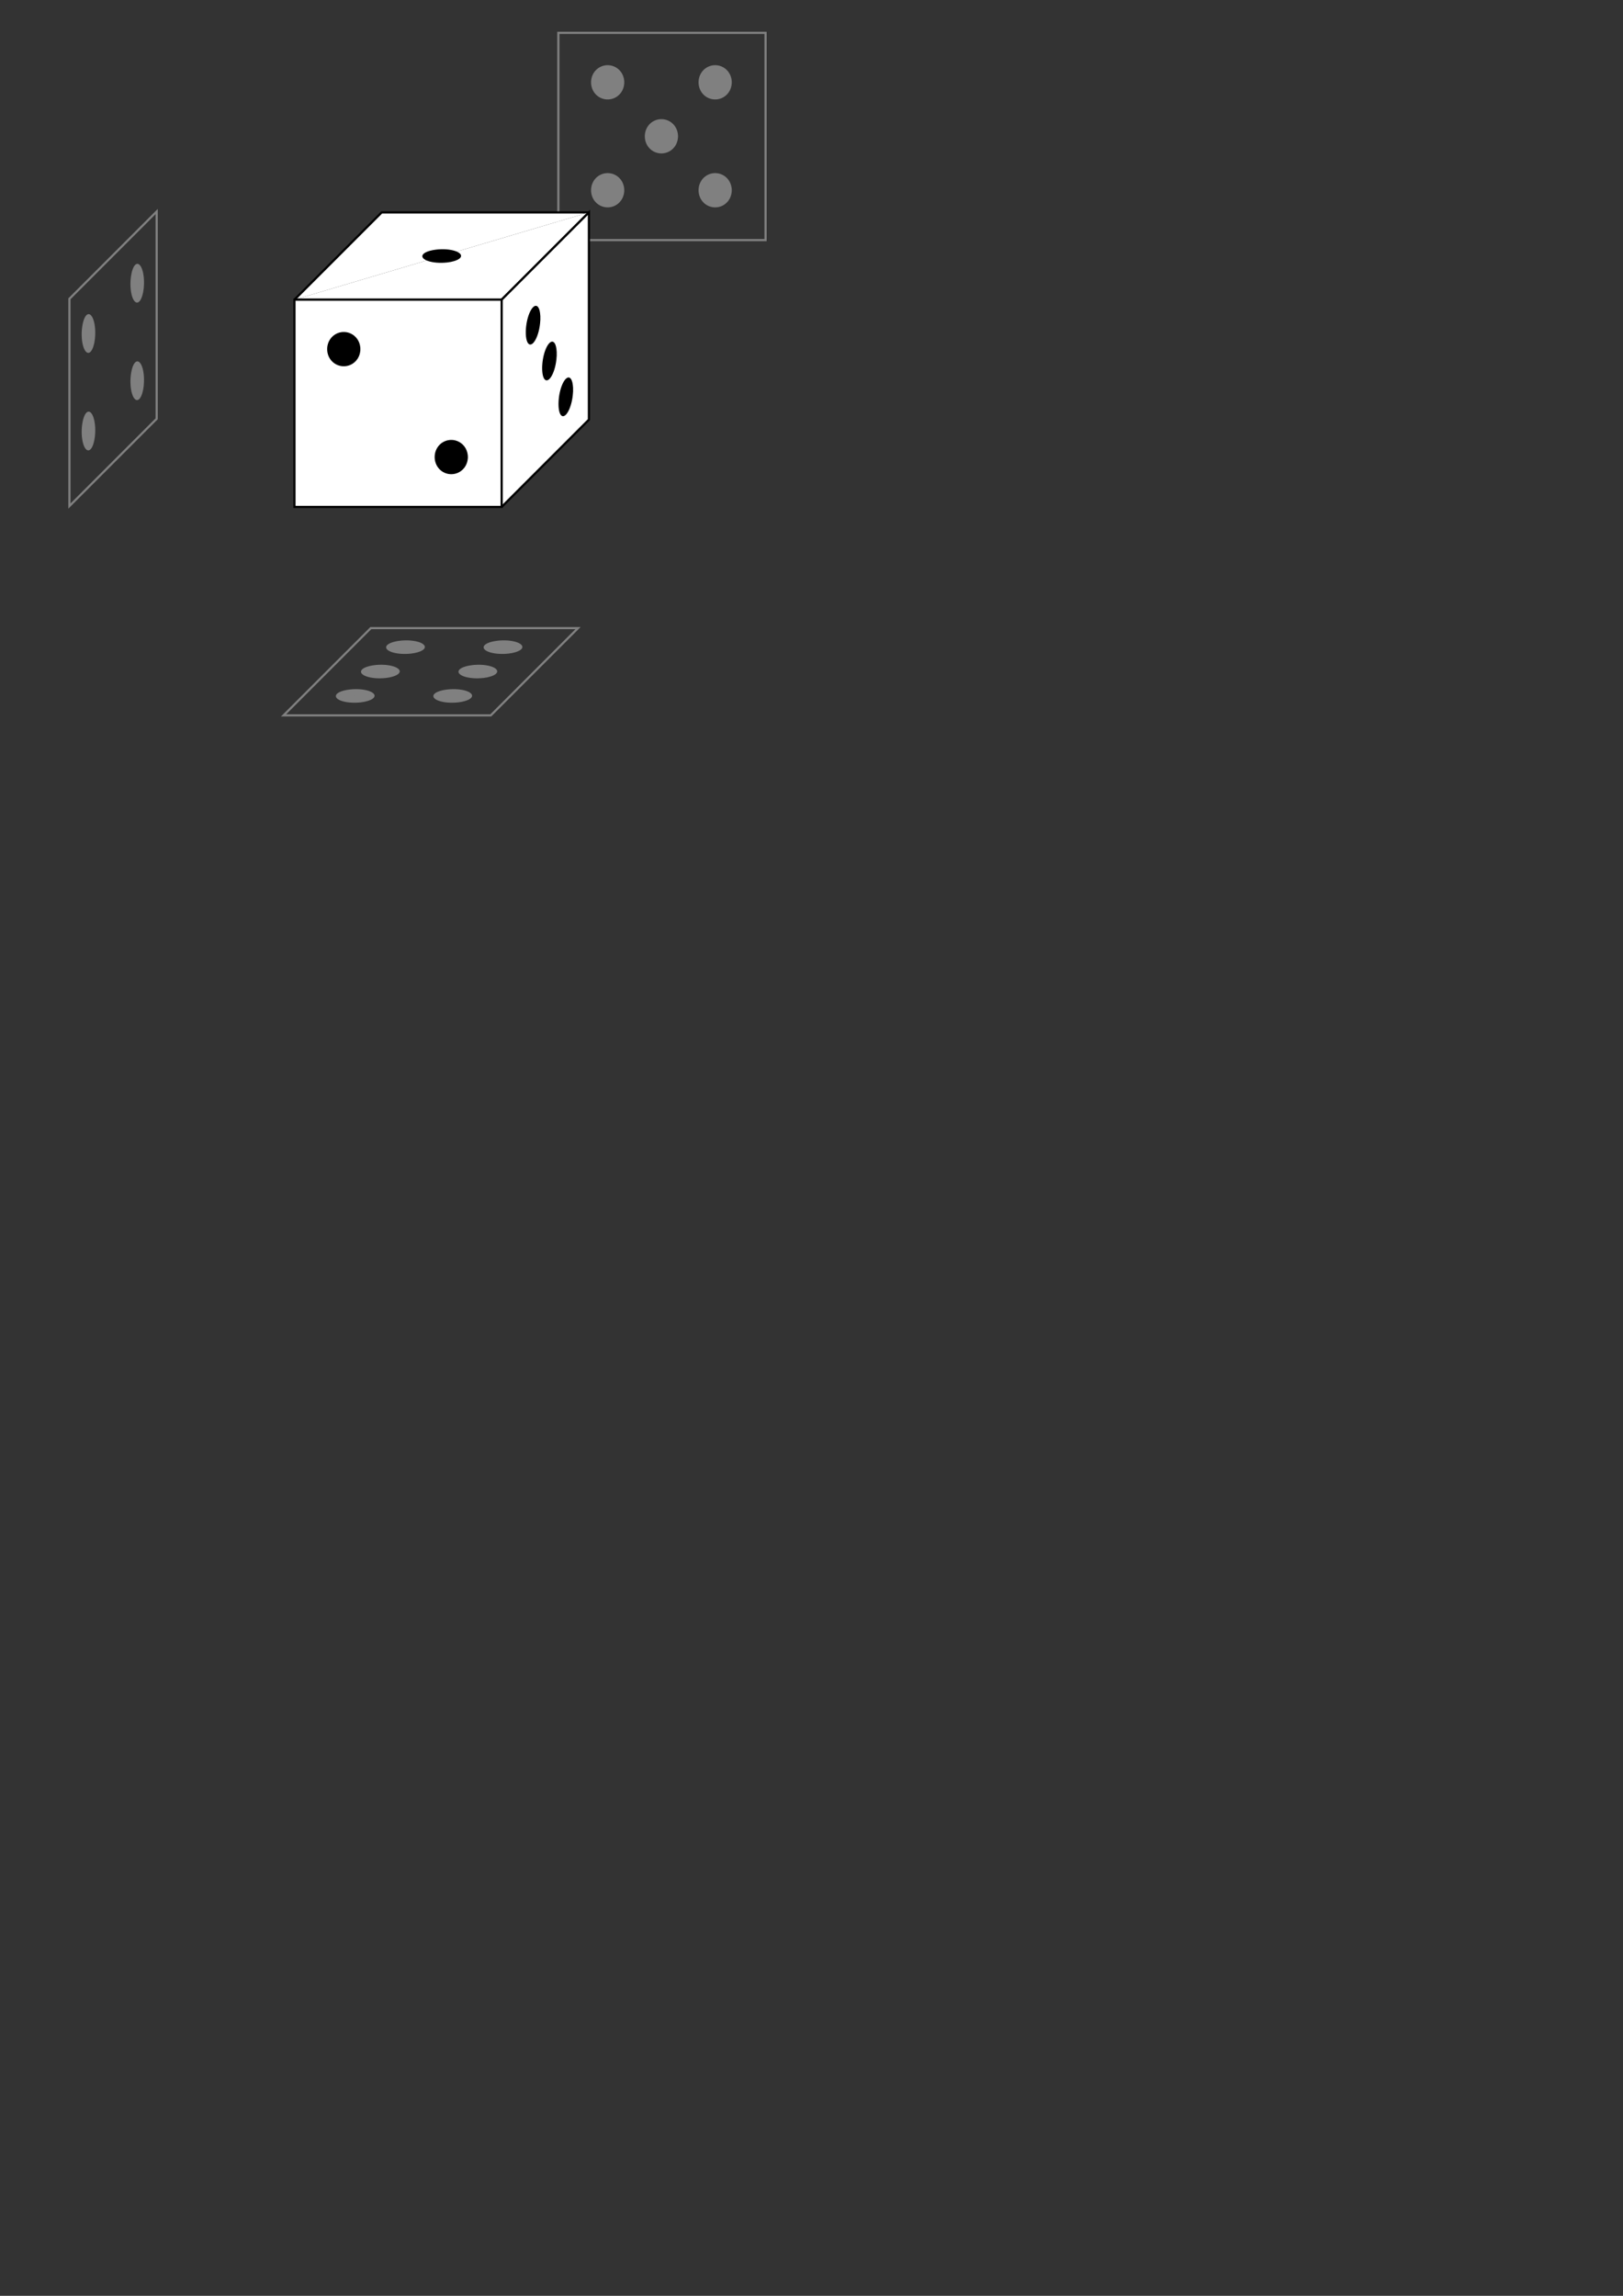 <?xml version="1.0" encoding="UTF-8" standalone="no"?>
<!-- Created with Inkscape (http://www.inkscape.org/) -->
<svg
   xmlns:dc="http://purl.org/dc/elements/1.1/"
   xmlns:cc="http://creativecommons.org/ns#"
   xmlns:rdf="http://www.w3.org/1999/02/22-rdf-syntax-ns#"
   xmlns:svg="http://www.w3.org/2000/svg"
   xmlns="http://www.w3.org/2000/svg"
   xmlns:sodipodi="http://sodipodi.sourceforge.net/DTD/sodipodi-0.dtd"
   xmlns:inkscape="http://www.inkscape.org/namespaces/inkscape"
   width="744.094"
   height="1052.362"
   id="svg2"
   sodipodi:version="0.32"
   inkscape:version="0.46"
   sodipodi:docname="single_die.svg"
   inkscape:output_extension="org.inkscape.output.svg.inkscape">
  <rect width="100%" height="100%" fill="#333333" stroke="none"/>
  <defs
     id="defs4">
    <inkscape:perspective
       sodipodi:type="inkscape:persp3d"
       inkscape:vp_x="0 : 526.18109 : 1"
       inkscape:vp_y="0 : 1000 : 0"
       inkscape:vp_z="744.09448 : 526.18109 : 1"
       inkscape:persp3d-origin="372.04724 : 350.78739 : 1"
       id="perspective10" />
  </defs>
  <sodipodi:namedview
     id="base"
     pagecolor="#ffffff"
     bordercolor="#666666"
     borderopacity="1.0"
     gridtolerance="10000"
     guidetolerance="10000"
     objecttolerance="10000"
     inkscape:pageopacity="0.0"
     inkscape:pageshadow="2"
     inkscape:zoom="2.8"
     inkscape:cx="192.81417"
     inkscape:cy="893.80383"
     inkscape:document-units="px"
     inkscape:current-layer="layer1"
     showgrid="true"
     inkscape:window-width="1254"
     inkscape:window-height="999"
     inkscape:window-x="0"
     inkscape:window-y="0">
    <inkscape:grid
       type="xygrid"
       id="grid2385"
       visible="true"
       enabled="true" />
  </sodipodi:namedview>
  <g
     inkscape:label="Layer 1"
     inkscape:groupmode="layer"
     id="layer1">
    <g
       id="g3307"
       transform="translate(13,-23)">
      <rect
         style="fill:none;fill-opacity:1;fill-rule:nonzero;stroke:#808080;stroke-width:1;stroke-linecap:butt;stroke-linejoin:miter;marker:none;marker-start:none;marker-mid:none;marker-end:none;stroke-miterlimit:4;stroke-dasharray:none;stroke-dashoffset:0;stroke-opacity:1;visibility:visible;display:inline;overflow:visible"
         id="rect3236"
         width="95"
         height="95"
         x="242.986"
         y="38.062" />
      <path
         sodipodi:type="arc"
         style="fill:#808080;fill-opacity:1;fill-rule:nonzero;stroke:#808080;stroke-width:4.903;stroke-linecap:butt;stroke-linejoin:miter;marker:none;marker-start:none;marker-mid:none;marker-end:none;stroke-miterlimit:4;stroke-dasharray:none;stroke-dashoffset:0;stroke-opacity:1;visibility:visible;display:inline;overflow:visible"
         id="path3238"
         sodipodi:cx="285"
         sodipodi:cy="122.36218"
         sodipodi:rx="50"
         sodipodi:ry="25"
         d="M 335,122.363 A 50,25 0 1 1 334.998,122.126 L 285,122.362 z"
         sodipodi:start="2.1830908e-05"
         sodipodi:end="6.2737232"
         transform="matrix(0.145,0,0,0.286,224.267,25.743)" />
      <path
         transform="matrix(0.145,0,0,0.286,273.553,75.215)"
         sodipodi:end="6.2737232"
         sodipodi:start="2.1830908e-05"
         d="M 335,122.363 A 50,25 0 1 1 334.998,122.126 L 285,122.362 z"
         sodipodi:ry="25"
         sodipodi:rx="50"
         sodipodi:cy="122.36218"
         sodipodi:cx="285"
         id="path3240"
         style="fill:#808080;fill-opacity:1;fill-rule:nonzero;stroke:#808080;stroke-width:4.903;stroke-linecap:butt;stroke-linejoin:miter;marker:none;marker-start:none;marker-mid:none;marker-end:none;stroke-miterlimit:4;stroke-dasharray:none;stroke-dashoffset:0;stroke-opacity:1;visibility:visible;display:inline;overflow:visible"
         sodipodi:type="arc" />
      <path
         transform="matrix(0.145,0,0,0.286,273.553,25.743)"
         sodipodi:end="6.2737232"
         sodipodi:start="2.1830908e-05"
         d="M 335,122.363 A 50,25 0 1 1 334.998,122.126 L 285,122.362 z"
         sodipodi:ry="25"
         sodipodi:rx="50"
         sodipodi:cy="122.36218"
         sodipodi:cx="285"
         id="path3257"
         style="fill:#808080;fill-opacity:1;fill-rule:nonzero;stroke:#808080;stroke-width:4.903;stroke-linecap:butt;stroke-linejoin:miter;marker:none;marker-start:none;marker-mid:none;marker-end:none;stroke-miterlimit:4;stroke-dasharray:none;stroke-dashoffset:0;stroke-opacity:1;visibility:visible;display:inline;overflow:visible"
         sodipodi:type="arc" />
      <path
         transform="matrix(0.145,0,0,0.286,224.267,75.215)"
         sodipodi:end="6.2737232"
         sodipodi:start="2.1830908e-05"
         d="M 335,122.363 A 50,25 0 1 1 334.998,122.126 L 285,122.362 z"
         sodipodi:ry="25"
         sodipodi:rx="50"
         sodipodi:cy="122.36218"
         sodipodi:cx="285"
         id="path3259"
         style="fill:#808080;fill-opacity:1;fill-rule:nonzero;stroke:#808080;stroke-width:4.903;stroke-linecap:butt;stroke-linejoin:miter;marker:none;marker-start:none;marker-mid:none;marker-end:none;stroke-miterlimit:4;stroke-dasharray:none;stroke-dashoffset:0;stroke-opacity:1;visibility:visible;display:inline;overflow:visible"
         sodipodi:type="arc" />
      <path
         sodipodi:type="arc"
         style="fill:#808080;fill-opacity:1;fill-rule:nonzero;stroke:#808080;stroke-width:4.903;stroke-linecap:butt;stroke-linejoin:miter;marker:none;marker-start:none;marker-mid:none;marker-end:none;stroke-miterlimit:4;stroke-dasharray:none;stroke-dashoffset:0;stroke-opacity:1;visibility:visible;display:inline;overflow:visible"
         id="path3261"
         sodipodi:cx="285"
         sodipodi:cy="122.36218"
         sodipodi:rx="50"
         sodipodi:ry="25"
         d="M 335,122.363 A 50,25 0 1 1 334.998,122.126 L 285,122.362 z"
         sodipodi:start="2.1830908e-05"
         sodipodi:end="6.2737232"
         transform="matrix(0.145,0,0,0.286,248.91,50.479)" />
    </g>
    <path
       style="fill:#ffffff;fill-opacity:1;fill-rule:evenodd;stroke:#000000;stroke-width:1px;stroke-linecap:butt;stroke-linejoin:miter;stroke-opacity:1"
       d="M 135,137.362 L 175,97.362 L 270,97.362"
       id="path3165" />
    <g
       id="g3322"
       transform="translate(0,14)">
      <path
         id="path3199"
         d="M 130,313.92 L 170,273.92 L 265,273.92 L 225,313.92 L 130,313.92 z"
         style="fill:none;fill-opacity:0.75;fill-rule:evenodd;stroke:#808080;stroke-width:1px;stroke-linecap:butt;stroke-linejoin:miter;stroke-opacity:1" />
      <path
         sodipodi:type="arc"
         style="fill:#808080;fill-opacity:1;fill-rule:nonzero;stroke:#808080;stroke-width:7.506;stroke-linecap:butt;stroke-linejoin:miter;marker:none;marker-start:none;marker-mid:none;marker-end:none;stroke-miterlimit:4;stroke-dasharray:none;stroke-dashoffset:0;stroke-opacity:1;visibility:visible;display:inline;overflow:visible"
         id="path3201"
         sodipodi:cx="285"
         sodipodi:cy="122.36218"
         sodipodi:rx="50"
         sodipodi:ry="25"
         d="M 335,122.363 A 50,25 0 1 1 334.998,122.126 L 285,122.362 z"
         sodipodi:start="2.1830908e-05"
         sodipodi:end="6.2737232"
         transform="matrix(6.1038908e-2,5.2806932e-2,-0.286,4.3310436e-2,203.504,262.293)" />
      <path
         transform="matrix(6.1038908e-2,5.2806932e-2,-0.286,4.3310436e-2,191.978,273.473)"
         sodipodi:end="6.2737232"
         sodipodi:start="2.1830908e-05"
         d="M 335,122.363 A 50,25 0 1 1 334.998,122.126 L 285,122.362 z"
         sodipodi:ry="25"
         sodipodi:rx="50"
         sodipodi:cy="122.36218"
         sodipodi:cx="285"
         id="path3203"
         style="fill:#808080;fill-opacity:1;fill-rule:nonzero;stroke:#808080;stroke-width:7.506;stroke-linecap:butt;stroke-linejoin:miter;marker:none;marker-start:none;marker-mid:none;marker-end:none;stroke-miterlimit:4;stroke-dasharray:none;stroke-dashoffset:0;stroke-opacity:1;visibility:visible;display:inline;overflow:visible"
         sodipodi:type="arc" />
      <path
         sodipodi:type="arc"
         style="fill:#808080;fill-opacity:1;fill-rule:nonzero;stroke:#808080;stroke-width:7.506;stroke-linecap:butt;stroke-linejoin:miter;marker:none;marker-start:none;marker-mid:none;marker-end:none;stroke-miterlimit:4;stroke-dasharray:none;stroke-dashoffset:0;stroke-opacity:1;visibility:visible;display:inline;overflow:visible"
         id="path3205"
         sodipodi:cx="285"
         sodipodi:cy="122.36218"
         sodipodi:rx="50"
         sodipodi:ry="25"
         d="M 335,122.363 A 50,25 0 1 1 334.998,122.126 L 285,122.362 z"
         sodipodi:start="2.1830908e-05"
         sodipodi:end="6.2737232"
         transform="matrix(6.1038908e-2,5.2806932e-2,-0.286,4.3310436e-2,180.452,284.653)" />
      <path
         transform="matrix(6.1038908e-2,5.2806932e-2,-0.286,4.3310436e-2,248.203,262.293)"
         sodipodi:end="6.2737232"
         sodipodi:start="2.1830908e-05"
         d="M 335,122.363 A 50,25 0 1 1 334.998,122.126 L 285,122.362 z"
         sodipodi:ry="25"
         sodipodi:rx="50"
         sodipodi:cy="122.36218"
         sodipodi:cx="285"
         id="path3207"
         style="fill:#808080;fill-opacity:1;fill-rule:nonzero;stroke:#808080;stroke-width:7.506;stroke-linecap:butt;stroke-linejoin:miter;marker:none;marker-start:none;marker-mid:none;marker-end:none;stroke-miterlimit:4;stroke-dasharray:none;stroke-dashoffset:0;stroke-opacity:1;visibility:visible;display:inline;overflow:visible"
         sodipodi:type="arc" />
      <path
         sodipodi:type="arc"
         style="fill:#808080;fill-opacity:1;fill-rule:nonzero;stroke:#808080;stroke-width:7.506;stroke-linecap:butt;stroke-linejoin:miter;marker:none;marker-start:none;marker-mid:none;marker-end:none;stroke-miterlimit:4;stroke-dasharray:none;stroke-dashoffset:0;stroke-opacity:1;visibility:visible;display:inline;overflow:visible"
         id="path3209"
         sodipodi:cx="285"
         sodipodi:cy="122.36218"
         sodipodi:rx="50"
         sodipodi:ry="25"
         d="M 335,122.363 A 50,25 0 1 1 334.998,122.126 L 285,122.362 z"
         sodipodi:start="2.1830908e-05"
         sodipodi:end="6.2737232"
         transform="matrix(6.1038908e-2,5.2806932e-2,-0.286,4.3310436e-2,236.677,273.473)" />
      <path
         transform="matrix(6.1038908e-2,5.2806932e-2,-0.286,4.3310436e-2,225.151,284.653)"
         sodipodi:end="6.2737232"
         sodipodi:start="2.1830908e-05"
         d="M 335,122.363 A 50,25 0 1 1 334.998,122.126 L 285,122.362 z"
         sodipodi:ry="25"
         sodipodi:rx="50"
         sodipodi:cy="122.36218"
         sodipodi:cx="285"
         id="path3211"
         style="fill:#808080;fill-opacity:1;fill-rule:nonzero;stroke:#808080;stroke-width:7.506;stroke-linecap:butt;stroke-linejoin:miter;marker:none;marker-start:none;marker-mid:none;marker-end:none;stroke-miterlimit:4;stroke-dasharray:none;stroke-dashoffset:0;stroke-opacity:1;visibility:visible;display:inline;overflow:visible"
         sodipodi:type="arc" />
    </g>
    <g
       id="g3315"
       transform="translate(-36,0)">
      <path
         style="fill:none;fill-opacity:0.75;fill-rule:evenodd;stroke:#808080;stroke-width:1px;stroke-linecap:butt;stroke-linejoin:miter;stroke-opacity:1"
         d="M 107.834,96.964 L 67.834,136.964 L 67.834,231.964 L 107.834,191.964 L 107.834,96.964 z"
         id="path3213" />
      <path
         transform="matrix(5.2806932e-2,6.1038908e-2,4.3310436e-2,-0.286,56.208,170.468)"
         sodipodi:end="6.2737232"
         sodipodi:start="2.1830908e-05"
         d="M 335,122.363 A 50,25 0 1 1 334.998,122.126 L 285,122.362 z"
         sodipodi:ry="25"
         sodipodi:rx="50"
         sodipodi:cy="122.36218"
         sodipodi:cx="285"
         id="path3215"
         style="fill:#808080;fill-opacity:1;fill-rule:nonzero;stroke:#808080;stroke-width:7.506;stroke-linecap:butt;stroke-linejoin:miter;marker:none;marker-start:none;marker-mid:none;marker-end:none;stroke-miterlimit:4;stroke-dasharray:none;stroke-dashoffset:0;stroke-opacity:1;visibility:visible;display:inline;overflow:visible"
         sodipodi:type="arc" />
      <path
         transform="matrix(5.2806932e-2,6.1038908e-2,4.3310436e-2,-0.286,78.568,147.416)"
         sodipodi:end="6.2737232"
         sodipodi:start="2.1830908e-05"
         d="M 335,122.363 A 50,25 0 1 1 334.998,122.126 L 285,122.362 z"
         sodipodi:ry="25"
         sodipodi:rx="50"
         sodipodi:cy="122.36218"
         sodipodi:cx="285"
         id="path3219"
         style="fill:#808080;fill-opacity:1;fill-rule:nonzero;stroke:#808080;stroke-width:7.506;stroke-linecap:butt;stroke-linejoin:miter;marker:none;marker-start:none;marker-mid:none;marker-end:none;stroke-miterlimit:4;stroke-dasharray:none;stroke-dashoffset:0;stroke-opacity:1;visibility:visible;display:inline;overflow:visible"
         sodipodi:type="arc" />
      <path
         sodipodi:type="arc"
         style="fill:#808080;fill-opacity:1;fill-rule:nonzero;stroke:#808080;stroke-width:7.506;stroke-linecap:butt;stroke-linejoin:miter;marker:none;marker-start:none;marker-mid:none;marker-end:none;stroke-miterlimit:4;stroke-dasharray:none;stroke-dashoffset:0;stroke-opacity:1;visibility:visible;display:inline;overflow:visible"
         id="path3221"
         sodipodi:cx="285"
         sodipodi:cy="122.36218"
         sodipodi:rx="50"
         sodipodi:ry="25"
         d="M 335,122.363 A 50,25 0 1 1 334.998,122.126 L 285,122.362 z"
         sodipodi:start="2.1830908e-05"
         sodipodi:end="6.2737232"
         transform="matrix(5.2806932e-2,6.1038908e-2,4.3310436e-2,-0.286,56.208,215.167)" />
      <path
         sodipodi:type="arc"
         style="fill:#808080;fill-opacity:1;fill-rule:nonzero;stroke:#808080;stroke-width:7.506;stroke-linecap:butt;stroke-linejoin:miter;marker:none;marker-start:none;marker-mid:none;marker-end:none;stroke-miterlimit:4;stroke-dasharray:none;stroke-dashoffset:0;stroke-opacity:1;visibility:visible;display:inline;overflow:visible"
         id="path3225"
         sodipodi:cx="285"
         sodipodi:cy="122.36218"
         sodipodi:rx="50"
         sodipodi:ry="25"
         d="M 335,122.363 A 50,25 0 1 1 334.998,122.126 L 285,122.362 z"
         sodipodi:start="2.1830908e-05"
         sodipodi:end="6.2737232"
         transform="matrix(5.2806932e-2,6.1038908e-2,4.3310436e-2,-0.286,78.568,192.116)" />
    </g>
    <path
       id="path3305"
       d="M 270,97.362 L 230,137.362 L 135,137.362"
       style="fill:#ffffff;fill-opacity:1;fill-rule:evenodd;stroke:#000000;stroke-width:1px;stroke-linecap:butt;stroke-linejoin:miter;stroke-opacity:1" />
    <path
       sodipodi:type="arc"
       style="fill:#000000;fill-opacity:1;fill-rule:nonzero;stroke:#000000;stroke-width:7.506;stroke-linecap:butt;stroke-linejoin:miter;marker:none;marker-start:none;marker-mid:none;marker-end:none;stroke-miterlimit:4;stroke-dasharray:none;stroke-dashoffset:0;stroke-opacity:1;visibility:visible;display:inline;overflow:visible"
       id="path3193"
       sodipodi:cx="285"
       sodipodi:cy="122.36218"
       sodipodi:rx="50"
       sodipodi:ry="25"
       d="M 335,122.363 A 50,25 0 1 1 334.998,122.126 L 285,122.362 z"
       sodipodi:start="2.1830908e-05"
       sodipodi:end="6.2737232"
       transform="matrix(6.1038908e-2,5.2806932e-2,-0.286,4.3310436e-2,220.102,97.013)" />
    <path
       style="fill:#ffffff;fill-opacity:1;fill-rule:evenodd;stroke:#000000;stroke-width:1px;stroke-linecap:butt;stroke-linejoin:miter;stroke-opacity:1"
       d="M 230,137.362 L 270,97.362 L 270,192.362 L 230,232.362"
       id="path3163"
       sodipodi:nodetypes="cccc" />
    <path
       transform="matrix(6.204949e-2,-6.1035499e-2,0,0.286,226.714,131.455)"
       sodipodi:end="6.2737232"
       sodipodi:start="2.1830908e-05"
       d="M 335,122.363 A 50,25 0 1 1 334.998,122.126 L 285,122.362 z"
       sodipodi:ry="25"
       sodipodi:rx="50"
       sodipodi:cy="122.36218"
       sodipodi:cx="285"
       id="path3181"
       style="fill:#000000;fill-opacity:1;fill-rule:nonzero;stroke:#000000;stroke-width:7.507;stroke-linecap:butt;stroke-linejoin:miter;marker:none;marker-start:none;marker-mid:none;marker-end:none;stroke-miterlimit:4;stroke-dasharray:none;stroke-dashoffset:0;stroke-opacity:1;visibility:visible;display:inline;overflow:visible"
       sodipodi:type="arc" />
    <path
       sodipodi:type="arc"
       style="fill:#000000;fill-opacity:1;fill-rule:nonzero;stroke:#000000;stroke-width:7.507;stroke-linecap:butt;stroke-linejoin:miter;marker:none;marker-start:none;marker-mid:none;marker-end:none;stroke-miterlimit:4;stroke-dasharray:none;stroke-dashoffset:0;stroke-opacity:1;visibility:visible;display:inline;overflow:visible"
       id="path3189"
       sodipodi:cx="285"
       sodipodi:cy="122.36218"
       sodipodi:rx="50"
       sodipodi:ry="25"
       d="M 335,122.363 A 50,25 0 1 1 334.998,122.126 L 285,122.362 z"
       sodipodi:start="2.1830908e-05"
       sodipodi:end="6.2737232"
       transform="matrix(6.204949e-2,-6.1035499e-2,0,0.286,234.214,147.88)" />
    <path
       transform="matrix(6.204949e-2,-6.1035499e-2,0,0.286,241.714,164.305)"
       sodipodi:end="6.2737232"
       sodipodi:start="2.1830908e-05"
       d="M 335,122.363 A 50,25 0 1 1 334.998,122.126 L 285,122.362 z"
       sodipodi:ry="25"
       sodipodi:rx="50"
       sodipodi:cy="122.36218"
       sodipodi:cx="285"
       id="path3191"
       style="fill:#000000;fill-opacity:1;fill-rule:nonzero;stroke:#000000;stroke-width:7.507;stroke-linecap:butt;stroke-linejoin:miter;marker:none;marker-start:none;marker-mid:none;marker-end:none;stroke-miterlimit:4;stroke-dasharray:none;stroke-dashoffset:0;stroke-opacity:1;visibility:visible;display:inline;overflow:visible"
       sodipodi:type="arc" />
    <rect
       style="opacity:1;fill:#ffffff;fill-opacity:1;fill-rule:nonzero;stroke:#000000;stroke-width:1;stroke-linecap:butt;stroke-linejoin:miter;marker:none;marker-start:none;marker-mid:none;marker-end:none;stroke-miterlimit:4;stroke-dasharray:none;stroke-dashoffset:0;stroke-opacity:1;visibility:visible;display:inline;overflow:visible"
       id="rect2389"
       width="95"
       height="95"
       x="135"
       y="137.362" />
    <path
       sodipodi:type="arc"
       style="opacity:1;fill:#000000;fill-opacity:1;fill-rule:nonzero;stroke:#000000;stroke-width:4.903;stroke-linecap:butt;stroke-linejoin:miter;marker:none;marker-start:none;marker-mid:none;marker-end:none;stroke-miterlimit:4;stroke-dasharray:none;stroke-dashoffset:0;stroke-opacity:1;visibility:visible;display:inline;overflow:visible"
       id="path3171"
       sodipodi:cx="285"
       sodipodi:cy="122.36218"
       sodipodi:rx="50"
       sodipodi:ry="25"
       d="M 335,122.363 A 50,25 0 1 1 334.998,122.126 L 285,122.362 z"
       sodipodi:start="2.1830908e-05"
       sodipodi:end="6.2737232"
       transform="matrix(0.145,0,0,0.286,116.282,125.044)" />
    <path
       transform="matrix(0.145,0,0,0.286,165.567,174.516)"
       sodipodi:end="6.2737232"
       sodipodi:start="2.1830908e-05"
       d="M 335,122.363 A 50,25 0 1 1 334.998,122.126 L 285,122.362 z"
       sodipodi:ry="25"
       sodipodi:rx="50"
       sodipodi:cy="122.36218"
       sodipodi:cx="285"
       id="path3175"
       style="opacity:1;fill:#000000;fill-opacity:1;fill-rule:nonzero;stroke:#000000;stroke-width:4.903;stroke-linecap:butt;stroke-linejoin:miter;marker:none;marker-start:none;marker-mid:none;marker-end:none;stroke-miterlimit:4;stroke-dasharray:none;stroke-dashoffset:0;stroke-opacity:1;visibility:visible;display:inline;overflow:visible"
       sodipodi:type="arc" />
  </g>
</svg>
